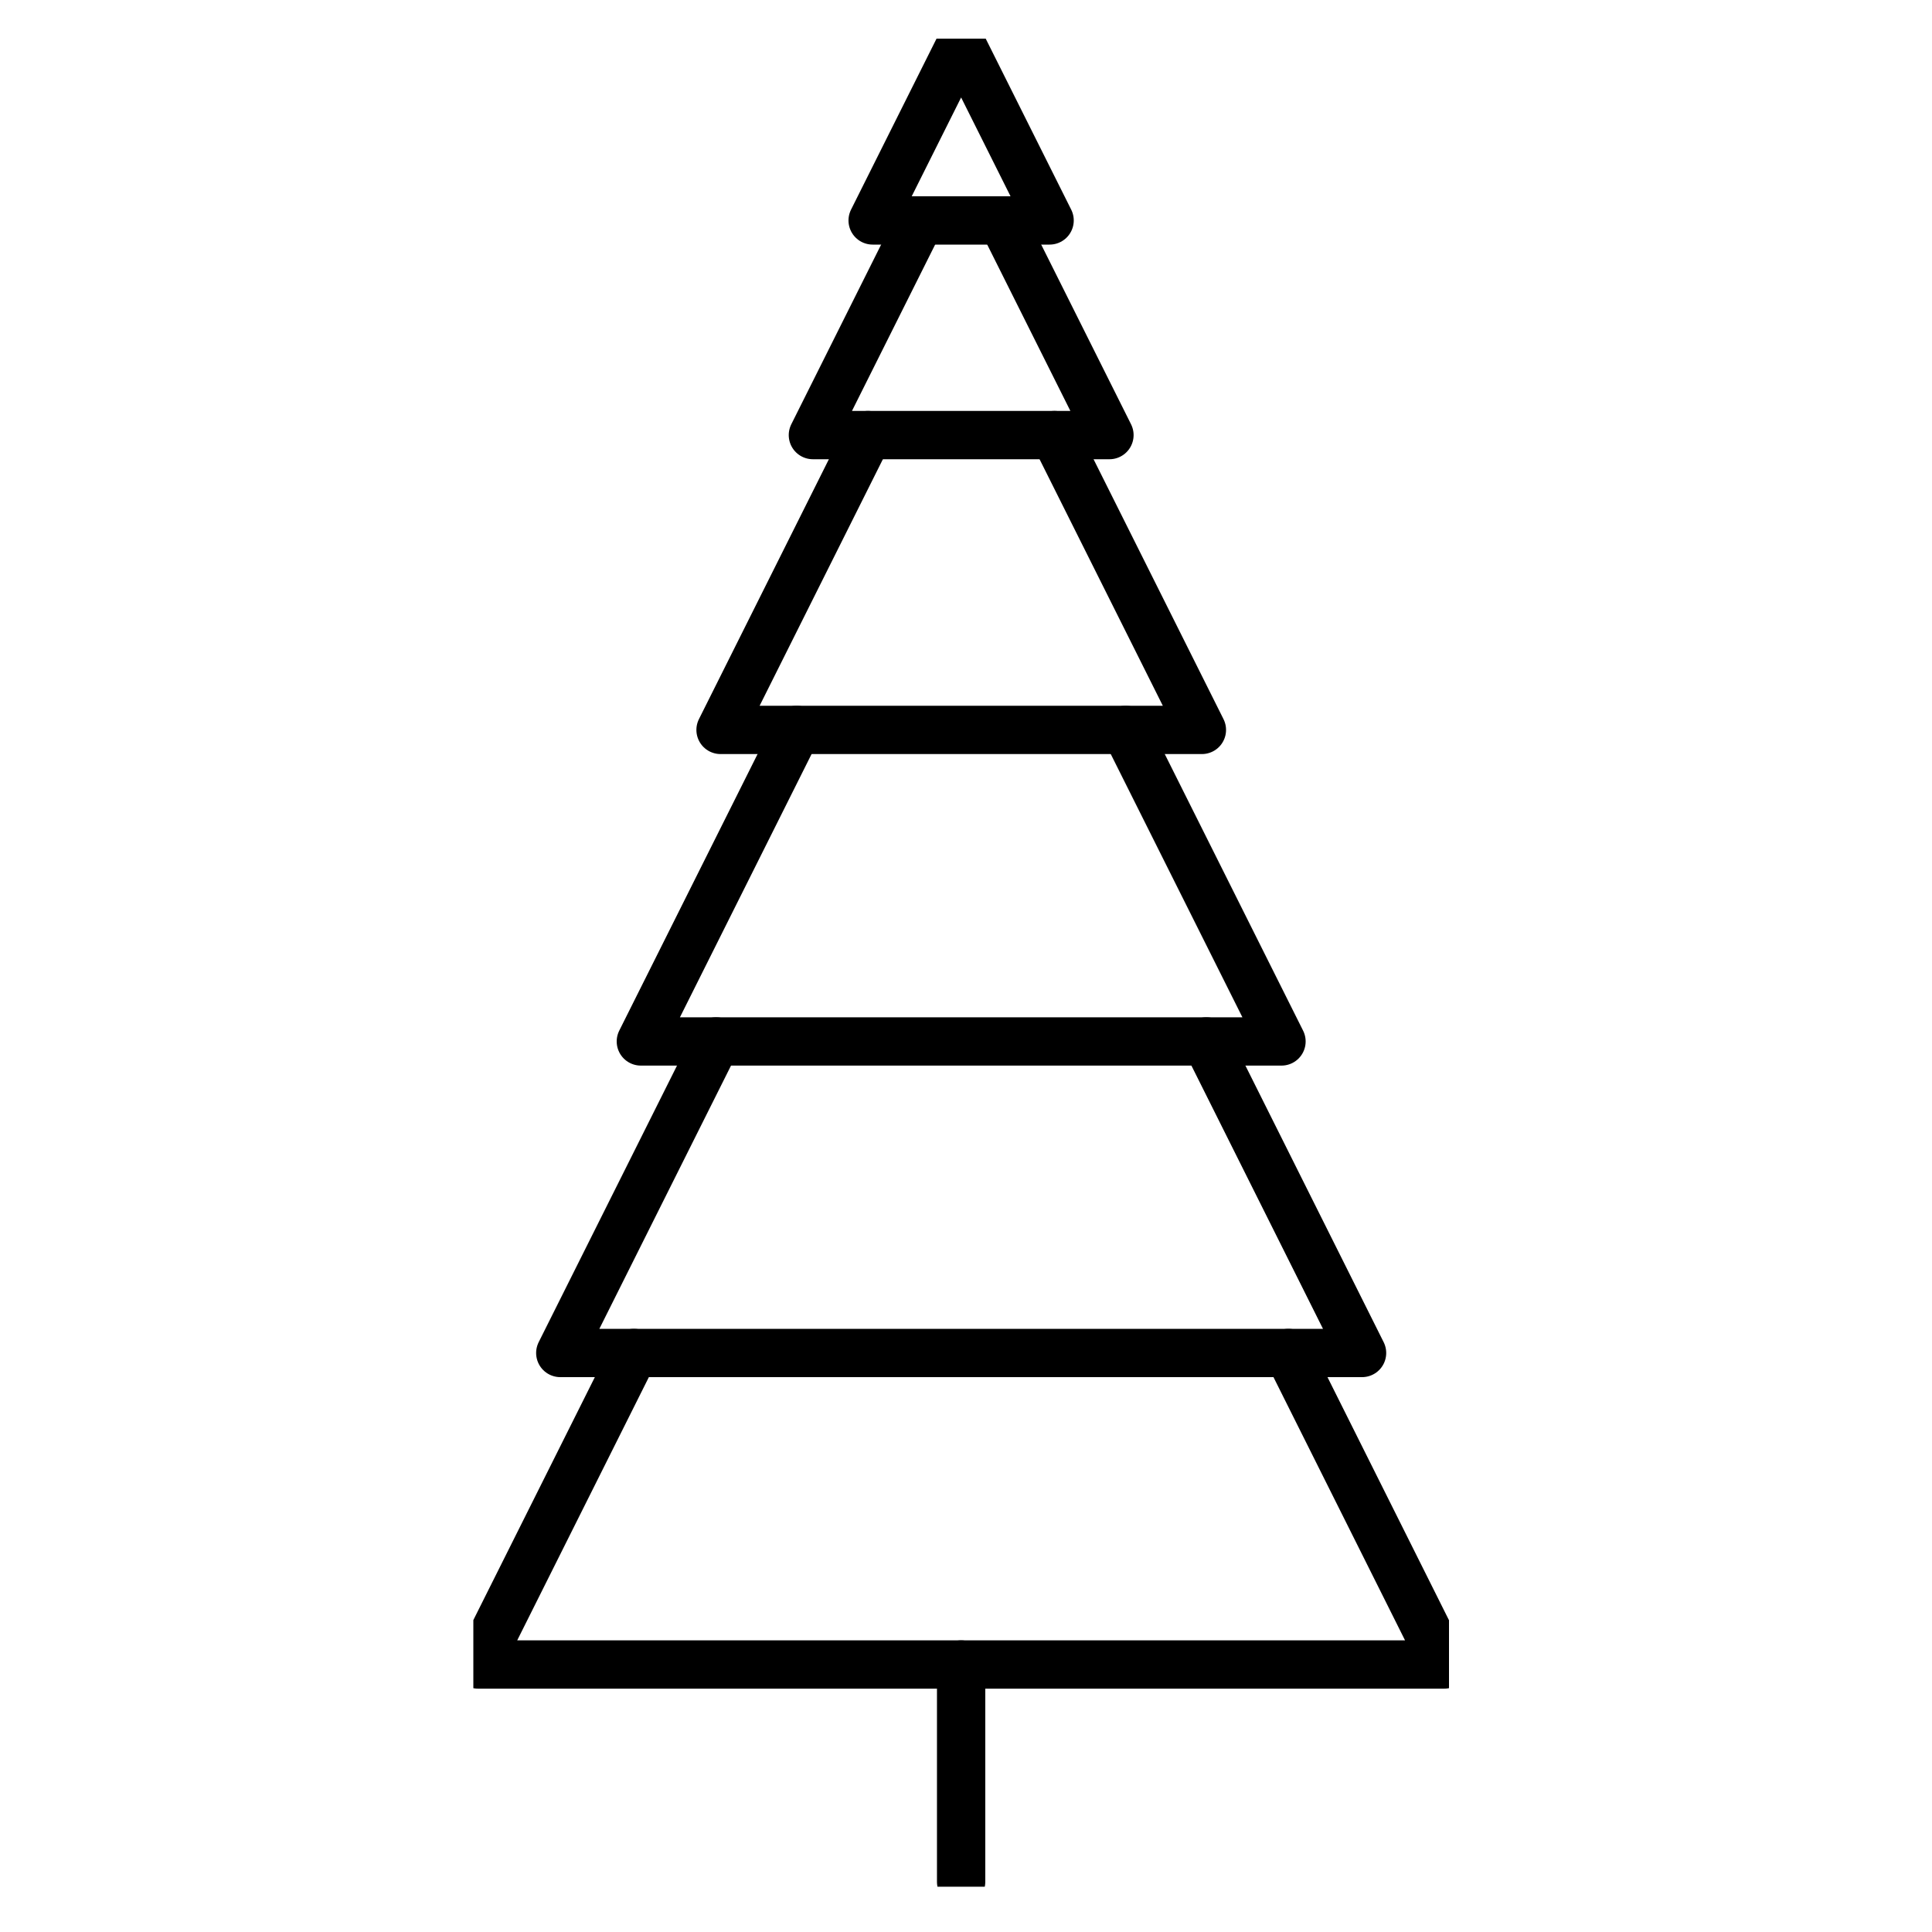 <svg width="40" height="40" viewBox="0 0 40 40" fill="none" xmlns="http://www.w3.org/2000/svg">
<g clip-path="url(#clip0_1202_4218)">
<path d="M19.899 38.962V34.462" stroke="black" stroke-linecap="round" stroke-linejoin="round"/>
<path d="M13.125 28.012L9.899 34.462H19.899H29.899L26.675 28.012" stroke="black" stroke-linecap="round" stroke-linejoin="round"/>
<path d="M24.976 21.562L28.2 28.012H26.676H19.9H13.126H11.6L14.826 21.562" stroke="black" stroke-linecap="round" stroke-linejoin="round"/>
<path d="M23.306 15.112L26.532 21.562H24.976H23.45H16.35H14.826H13.268L16.494 15.112" stroke="black" stroke-linecap="round" stroke-linejoin="round"/>
<path d="M17.97 9.008L14.918 15.112H16.494H18.05H19.576H20.226H21.75H23.306H24.884L21.832 9.008" stroke="black" stroke-linecap="round" stroke-linejoin="round"/>
<path d="M19.052 4.564L16.83 9.008H17.97H19.546H20.254H21.832H22.97L20.748 4.564" stroke="black" stroke-linecap="round" stroke-linejoin="round"/>
<path d="M21.731 4.564H18.067L19.899 0.9L21.731 4.564Z" stroke="black" stroke-linecap="round" stroke-linejoin="round"/>
</g>
<defs>
<clipPath id="clip0_1202_4218">
<rect width="20.2" height="38.262" fill="white" transform="translate(9.8 0.8)"/>
</clipPath>
</defs>
</svg>
